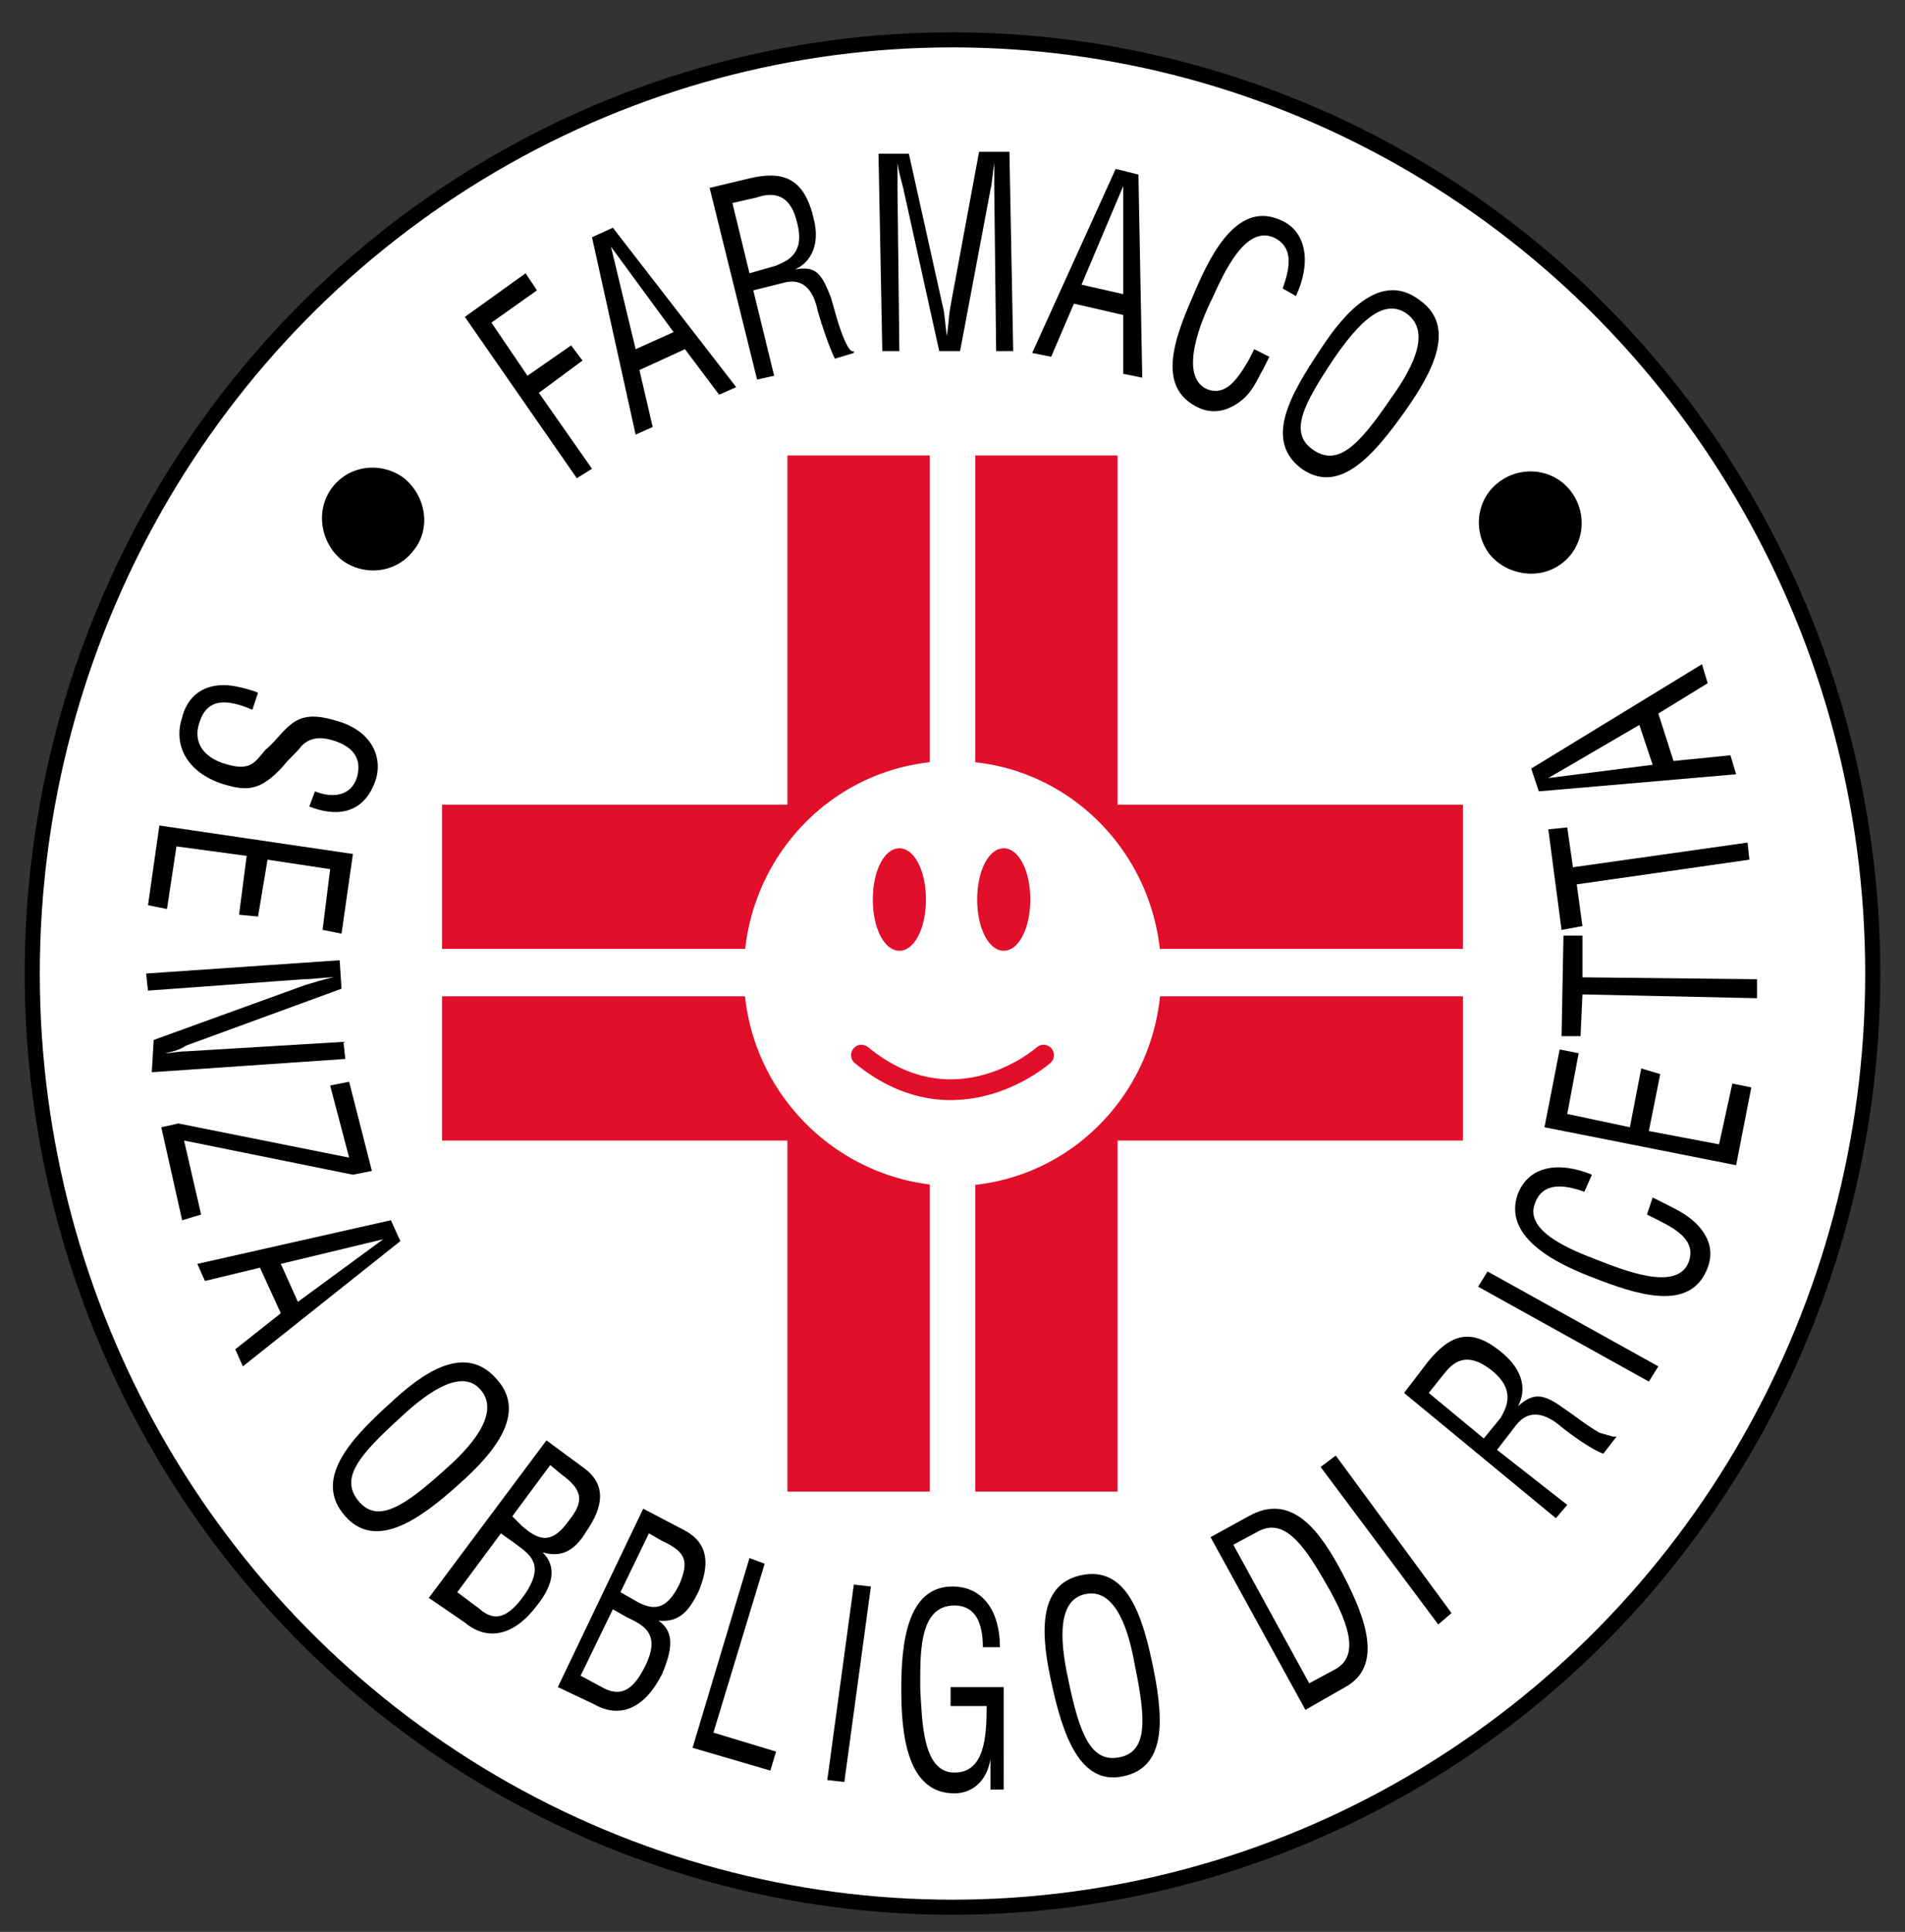 <?xml version="1.0" encoding="utf-8"?>
<!-- Generator: Adobe Illustrator 21.0.0, SVG Export Plug-In . SVG Version: 6.00 Build 0)  -->
<svg version="1.1" id="Livello_1" xmlns="http://www.w3.org/2000/svg" xmlns:xlink="http://www.w3.org/1999/xlink" x="0px" y="0px"
	 viewBox="0 0 100.4 101.8" style="enable-background:new 0 0 100.4 101.8;" xml:space="preserve">
<rect x="0" y="0" width="100.4" height="101.8" fill="#333333" stroke="none"/>
<style type="text/css">
	.st0{fill:#FFFFFF;}
	.st1{fill:none;stroke:#000000;stroke-width:0.795;stroke-miterlimit:3.864;}
	.st2{fill:#E10F2A;}
	.st3{fill:none;stroke:#E10F2A;stroke-width:1.093;stroke-linecap:round;stroke-miterlimit:3.864;}
	.st4{fill-rule:evenodd;clip-rule:evenodd;}
	.st5{fill:none;}
</style>
<g>
	<path class="st0" d="M1.7,51.3C1.7,24.1,23.4,2,50.2,2c26.8,0,48.5,22,48.5,49.2c0,27.2-21.7,49.2-48.5,49.2
		C23.4,100.5,1.7,78.5,1.7,51.3"/>
	<ellipse class="st1" cx="50.2" cy="51.3" rx="48.5" ry="49.2"/>
	<path class="st2" d="M41.5,24h7.5v54.6h-7.5V24z M51.4,24h7.5v54.6h-7.5V24z"/>
	<path class="st2" d="M23.3,52.5h53.8v7.6H23.3V52.5z M23.3,42.4h53.8V50H23.3V42.4z"/>
	<path class="st0" d="M39.2,51.3c0-6.2,4.9-11.2,11-11.2c6.1,0,11,5,11,11.2c0,6.2-4.9,11.2-11,11.2C44.1,62.4,39.2,57.4,39.2,51.3"
		/>
	<path class="st2" d="M46,47.4c0-1.5,0.6-2.7,1.4-2.7c0.8,0,1.4,1.2,1.4,2.7c0,1.5-0.6,2.7-1.4,2.7C46.6,50.1,46,48.9,46,47.4"/>
	<path class="st2" d="M51.5,47.4c0-1.5,0.6-2.7,1.4-2.7c0.8,0,1.4,1.2,1.4,2.7c0,1.5-0.6,2.7-1.4,2.7C52.1,50.1,51.5,48.9,51.5,47.4
		"/>
	<path class="st3" d="M45.4,55.6c5,4.1,9.6,0,9.6,0"/>
	<path d="M21.3,25.2c-1.2-0.9-2.9-0.7-3.8,0.5c-0.9,1.2-0.6,2.9,0.5,3.8c1.2,0.9,2.9,0.7,3.8-0.5C22.7,27.9,22.5,26.2,21.3,25.2"/>
	<polygon points="31.2,24.7 28.4,20.7 30.7,19 30.1,18.2 27.8,19.8 25.9,17 28.3,15.3 27.7,14.4 24.5,16.7 30.4,25.2 	"/>
	<path class="st4" d="M35.5,17.5l-2,0.9L32.2,13l0,0L35.5,17.5z M33.5,22.9l0.9-0.4l-0.7-3l2.4-1.1l1.8,2.4l0.9-0.4l-6.5-8.4
		l-1.1,0.5L33.5,22.9z"/>
	<path class="st4" d="M39.7,15.3l1.6-0.4c1.1-0.3,1.6,0.5,1.8,1.5c0.2,0.7,0.6,1.9,0.9,2.5l1-0.3L45,18.5c-0.2,0.1-0.4-0.4-0.5-0.6
		c-0.3-0.7-0.5-1.5-0.7-2.2c-0.5-1.3-0.8-1.7-1.9-1.5l0,0c0.9-0.4,1.3-1.4,1-2.6c-0.5-2.3-1.7-2.6-3.4-2.2l-2.1,0.5L39.9,20l0.9-0.2
		L39.7,15.3 M38.6,10.7l1.3-0.3c0.6-0.2,1.7-0.4,2.1,1.3c0.5,1.8-0.7,2.1-1.1,2.3l-1.4,0.4L38.6,10.7z"/>
	<path class="st4" d="M50.1,16.1c-0.1,0.5-0.1,1-0.2,1.6h0c-0.1-0.7-0.1-1.1-0.2-1.5l-1.8-8.1l-1.6,0l0.2,10.4l0.9,0l-0.1-8.6
		c0-0.4,0-0.9,0-1.3h0c0.1,0.6,0.2,0.9,0.3,1.3l1.9,8.6l1.1,0l1.6-8.5c0.1-0.4,0.1-0.8,0.2-1.4h0c0,0.4,0,0.9,0,1.3l0.1,8.6l0.9,0
		L53.2,8l-1.6,0L50.1,16.1"/>
	<path class="st4" d="M59.2,15.5L57,15l2.2-5.2l0,0L59.2,15.5z M54.4,18.6l1,0.2l1.2-2.8l2.6,0.6l0,3.1l1,0.2L60,9.2l-1.2-0.3
		L54.4,18.6z"/>
	<path d="M68.3,15.6c0.8-1.7,0.6-3.4-0.8-4c-2.2-1-3.6,1.6-4.5,3.7c-1,2.3-2.2,5.1,0.2,6.2c0.7,0.3,1.4,0.2,2.1-0.3
		c0.7-0.5,0.9-1.1,1.3-1.8l0.3-0.6l-0.8-0.4c-0.1,0.2-0.2,0.4-0.3,0.6c-0.6,1-1.2,1.9-2.2,1.5c-1.5-0.7-0.3-3.6,0.3-4.8
		c0.6-1.3,1.7-3.8,3.2-3.2c1.1,0.5,0.9,1.6,0.5,2.7L68.3,15.6"/>
	<path class="st4" d="M73.3,21c-1.7,2.5-2.8,3.6-4.1,2.7c-1.3-0.9-0.5-2.4,1.1-4.8c1.3-1.9,2.6-3.2,3.8-2.4
		C75.4,17.4,74.6,19.2,73.3,21 M69.6,18.4c-1.6,2.4-3,4.8-1,6.3c2,1.4,3.8-0.7,5.5-3.1c1.4-2,2.7-4.4,0.7-5.8
		C72.8,14.3,70.9,16.4,69.6,18.4"/>
	<path d="M82.3,29.7c1.2-0.9,1.4-2.6,0.5-3.8c-0.9-1.2-2.6-1.4-3.8-0.5c-1.2,0.9-1.4,2.6-0.5,3.8C79.4,30.3,81.1,30.6,82.3,29.7"/>
	<path d="M16.3,42.5c1.8,0.7,3,0.1,3.5-1.4c0.4-1.3-0.3-2.6-2-3.1c-1-0.3-1.8-0.4-2.5,0.2c-0.4,0.3-0.9,1-1.3,1.3
		c-0.6,0.7-0.8,1.2-2.3,0.7c-1.1-0.4-1.5-1.2-1.2-2.1c0.4-1.3,1.4-1.3,2.8-0.7l0.3-0.9c-0.5-0.2-1.3-0.4-1.8-0.4
		c-1.4,0-2,0.9-2.2,1.7c-0.5,1.5,0.3,2.9,2.1,3.5c1.3,0.4,2,0.4,3.2-0.9c0.3-0.4,0.7-0.7,1-1.1c0.4-0.4,0.9-0.5,1.6-0.3
		c0.7,0.2,1.7,0.7,1.3,2c-0.3,0.9-1.2,1.1-2.2,0.7L16.3,42.5"/>
	<polygon points="7.8,47.7 8.8,47.9 9.3,44.6 13,45.1 12.6,48.2 13.6,48.3 14.1,45.3 17.4,45.8 17,49 18,49.2 18.6,45 8.4,43.5 	"/>
	<path class="st4" d="M9.8,55.4c-0.4,0-0.8,0.1-1.1,0.1v0c0.5-0.1,0.8-0.2,1.1-0.4l8.2-3l-0.1-1.5L7.7,51.3l0.1,0.9l8.2-0.6
		c0.5,0,1.1-0.1,1.6-0.1l0,0c-0.6,0.1-1.1,0.3-1.5,0.4l-8,2.9L8,56.5l10.2-0.7l-0.1-0.9L9.8,55.4"/>
	<polygon points="9.6,64.3 10.6,64 9.7,60.1 18.6,61.9 19.6,61.7 18.4,57 17.4,57.2 18.4,61 9.4,59.2 8.5,59.4 	"/>
	<path class="st4" d="M15.7,68.6l-0.9-2l5.4-1.3l0,0L15.7,68.6z M10.4,66.6l0.4,0.9l2.9-0.7l1.1,2.4l-2.4,1.9l0.4,0.9l8.3-6.6
		l-0.5-1.1L10.4,66.6z"/>
	<path class="st4" d="M23.5,77.4c-2.2,2-3.6,2.9-4.6,1.7c-1-1.2,0-2.4,2.2-4.4c1.7-1.6,3.3-2.5,4.2-1.5
		C26.3,74.3,25.2,75.9,23.5,77.4 M20.5,74c-2.1,1.9-4,4-2.3,5.9c1.6,1.8,3.9,0.2,6-1.7c1.8-1.6,3.6-3.7,2-5.5
		C24.5,70.7,22.2,72.4,20.5,74"/>
	<path class="st4" d="M24.5,85.5c1.2,1,2.6,0.7,3.8-0.9c0.8-1,1.1-2,0.3-2.8l0,0c1,0.3,1.7-0.1,2.3-1.1c0.9-1.3,1.1-2.5-0.2-3.4
		l-1.9-1.4l-6.2,8.3L24.5,85.5 M29,77.2l0.6,0.5c1.1,0.8,1.2,1.4,0.4,2.4c-0.9,1.3-1.6,1.1-2.5,0.3L27,79.9L29,77.2z M24.1,83.9
		l2.3-3.1l0.7,0.5c0.8,0.6,1.7,1.1,0.5,2.8c-0.8,1.1-1.5,1.4-2.3,0.7L24.1,83.9z"/>
	<path class="st4" d="M31.3,89.8c1.4,0.8,2.7,0.2,3.6-1.6c0.5-1.2,0.7-2.2-0.2-2.8l0,0c1.1,0.1,1.6-0.5,2.1-1.5
		c0.6-1.4,0.6-2.6-0.8-3.3l-2.1-1.1l-4.5,9.4L31.3,89.8 M34.2,80.8l0.7,0.4c1.3,0.6,1.4,1.1,0.9,2.3c-0.7,1.4-1.4,1.4-2.4,0.8
		l-0.7-0.4L34.2,80.8z M30.6,88.3l1.7-3.5l0.7,0.4c0.8,0.4,1.9,0.8,1,2.6c-0.6,1.2-1.2,1.6-2.1,1.2L30.6,88.3z"/>
	<polygon points="40.6,93.3 40.9,92.3 37.6,91.3 40.3,82.4 39.5,82.1 36.5,92.1 	"/>
	<polygon points="44.5,93.9 45.9,83.6 45,83.5 43.6,93.8 	"/>
	<path d="M52.9,88.9l-2.8,0l0,1l1.9,0c0,1.6-0.1,3.6-1.8,3.5c-1.6-0.1-1.6-2.8-1.7-4.4c0-1.8-0.1-4.4,1.8-4.4c1.1,0,1.5,0.9,1.5,2.2
		l0.9,0c0-1.9-0.9-3.2-2.5-3.2c-2.4,0-2.7,3-2.7,5.4c0,2.4,0.3,5.5,2.8,5.5c0.9,0,1.7-0.6,1.9-1.8h0l0,1.6l0.7,0L52.9,88.9"/>
	<path class="st4" d="M59.8,87.7c0.6,2.9,0.7,4.6-0.8,4.9c-1.5,0.3-2.1-1.2-2.7-4.1c-0.5-2.3-0.5-4.2,0.9-4.5
		C58.6,83.7,59.4,85.4,59.8,87.7 M55.4,88.6c0.6,2.8,1.5,5.5,3.8,5c2.4-0.5,2.1-3.3,1.5-6.1c-0.5-2.3-1.3-5-3.7-4.5
		C54.6,83.5,54.9,86.3,55.4,88.6"/>
	<path class="st4" d="M65,81.4l1.3-0.7c1.3-0.7,2.3,0.5,3.5,2.6c1.6,2.7,1.7,4.1,0.5,4.7L69,88.7L65,81.4 M70.9,88.9
		c2-1.1,1.1-3.6-0.1-5.9c-1.2-2.3-2.7-4.4-5-3.1l-2,1.1l5,9.1L70.9,88.9z"/>
	<polygon points="76.5,85 70.4,76.7 69.6,77.3 75.8,85.6 	"/>
	<path class="st4" d="M78.9,76.4l1-1.3c0.7-0.9,1.6-0.6,2.4,0.1c0.5,0.4,1.6,1.2,2.2,1.4l0.7-0.9L85,75.7l-0.7-0.2
		c-0.7-0.4-1.3-0.9-1.9-1.3c-1.1-0.8-1.6-0.8-2.4-0.1l0,0c0.5-0.9,0.2-1.9-0.7-2.7c-1.8-1.6-2.9-1-4,0.3l-1.3,1.7l8,6.6l0.6-0.7
		L78.9,76.4 M75.3,73.4l0.8-1c0.4-0.5,1.1-1.3,2.5-0.2c1.4,1.1,0.7,2.1,0.5,2.5l-0.9,1.1L75.3,73.4z"/>
	<polygon points="87.4,72 78.4,67 77.9,67.8 86.9,72.8 	"/>
	<path d="M83.9,61.9c-1.7-0.7-3.3-0.5-3.9,1c-0.8,2.2,1.8,3.6,3.9,4.4c2.3,0.9,5.2,1.9,6.1-0.5c0.3-0.8,0.1-1.5-0.4-2.1
		c-0.5-0.6-1.1-0.9-1.9-1.3c-0.2-0.1-0.4-0.2-0.6-0.3l-0.3,0.9c0.2,0.1,0.4,0.2,0.6,0.3c1,0.5,2,1.1,1.6,2.2
		c-0.6,1.6-3.5,0.4-4.8-0.1c-1.3-0.5-3.9-1.5-3.3-3c0.4-1.1,1.5-1,2.6-0.6L83.9,61.9"/>
	<polygon points="92.3,57.3 91.3,57.1 90.6,60.3 86.9,59.6 87.5,56.6 86.5,56.3 85.9,59.4 82.6,58.7 83.2,55.5 82.2,55.3 81.4,59.4 
		91.5,61.4 	"/>
	<polygon points="83.3,54.6 83.4,52.4 92.6,52.6 92.6,51.6 83.4,51.5 83.4,49.3 82.4,49.3 82.3,54.6 	"/>
	<polygon points="83.4,48.8 83.1,46.6 92.2,45.3 92.1,44.4 82.9,45.7 82.6,43.6 81.6,43.7 82.3,49 	"/>
	<path class="st4" d="M86.4,38.2l0.7,2.1l-5.5,0.7l0,0L86.4,38.2z M91.5,40.8l-0.3-1l-3,0.3l-0.8-2.5l2.6-1.6l-0.3-1l-9,5.5l0.4,1.2
		L91.5,40.8z"/>
</g>
<rect x="-385.1" y="-136.7" class="st5" width="100.4" height="101.8"/>
</svg>
